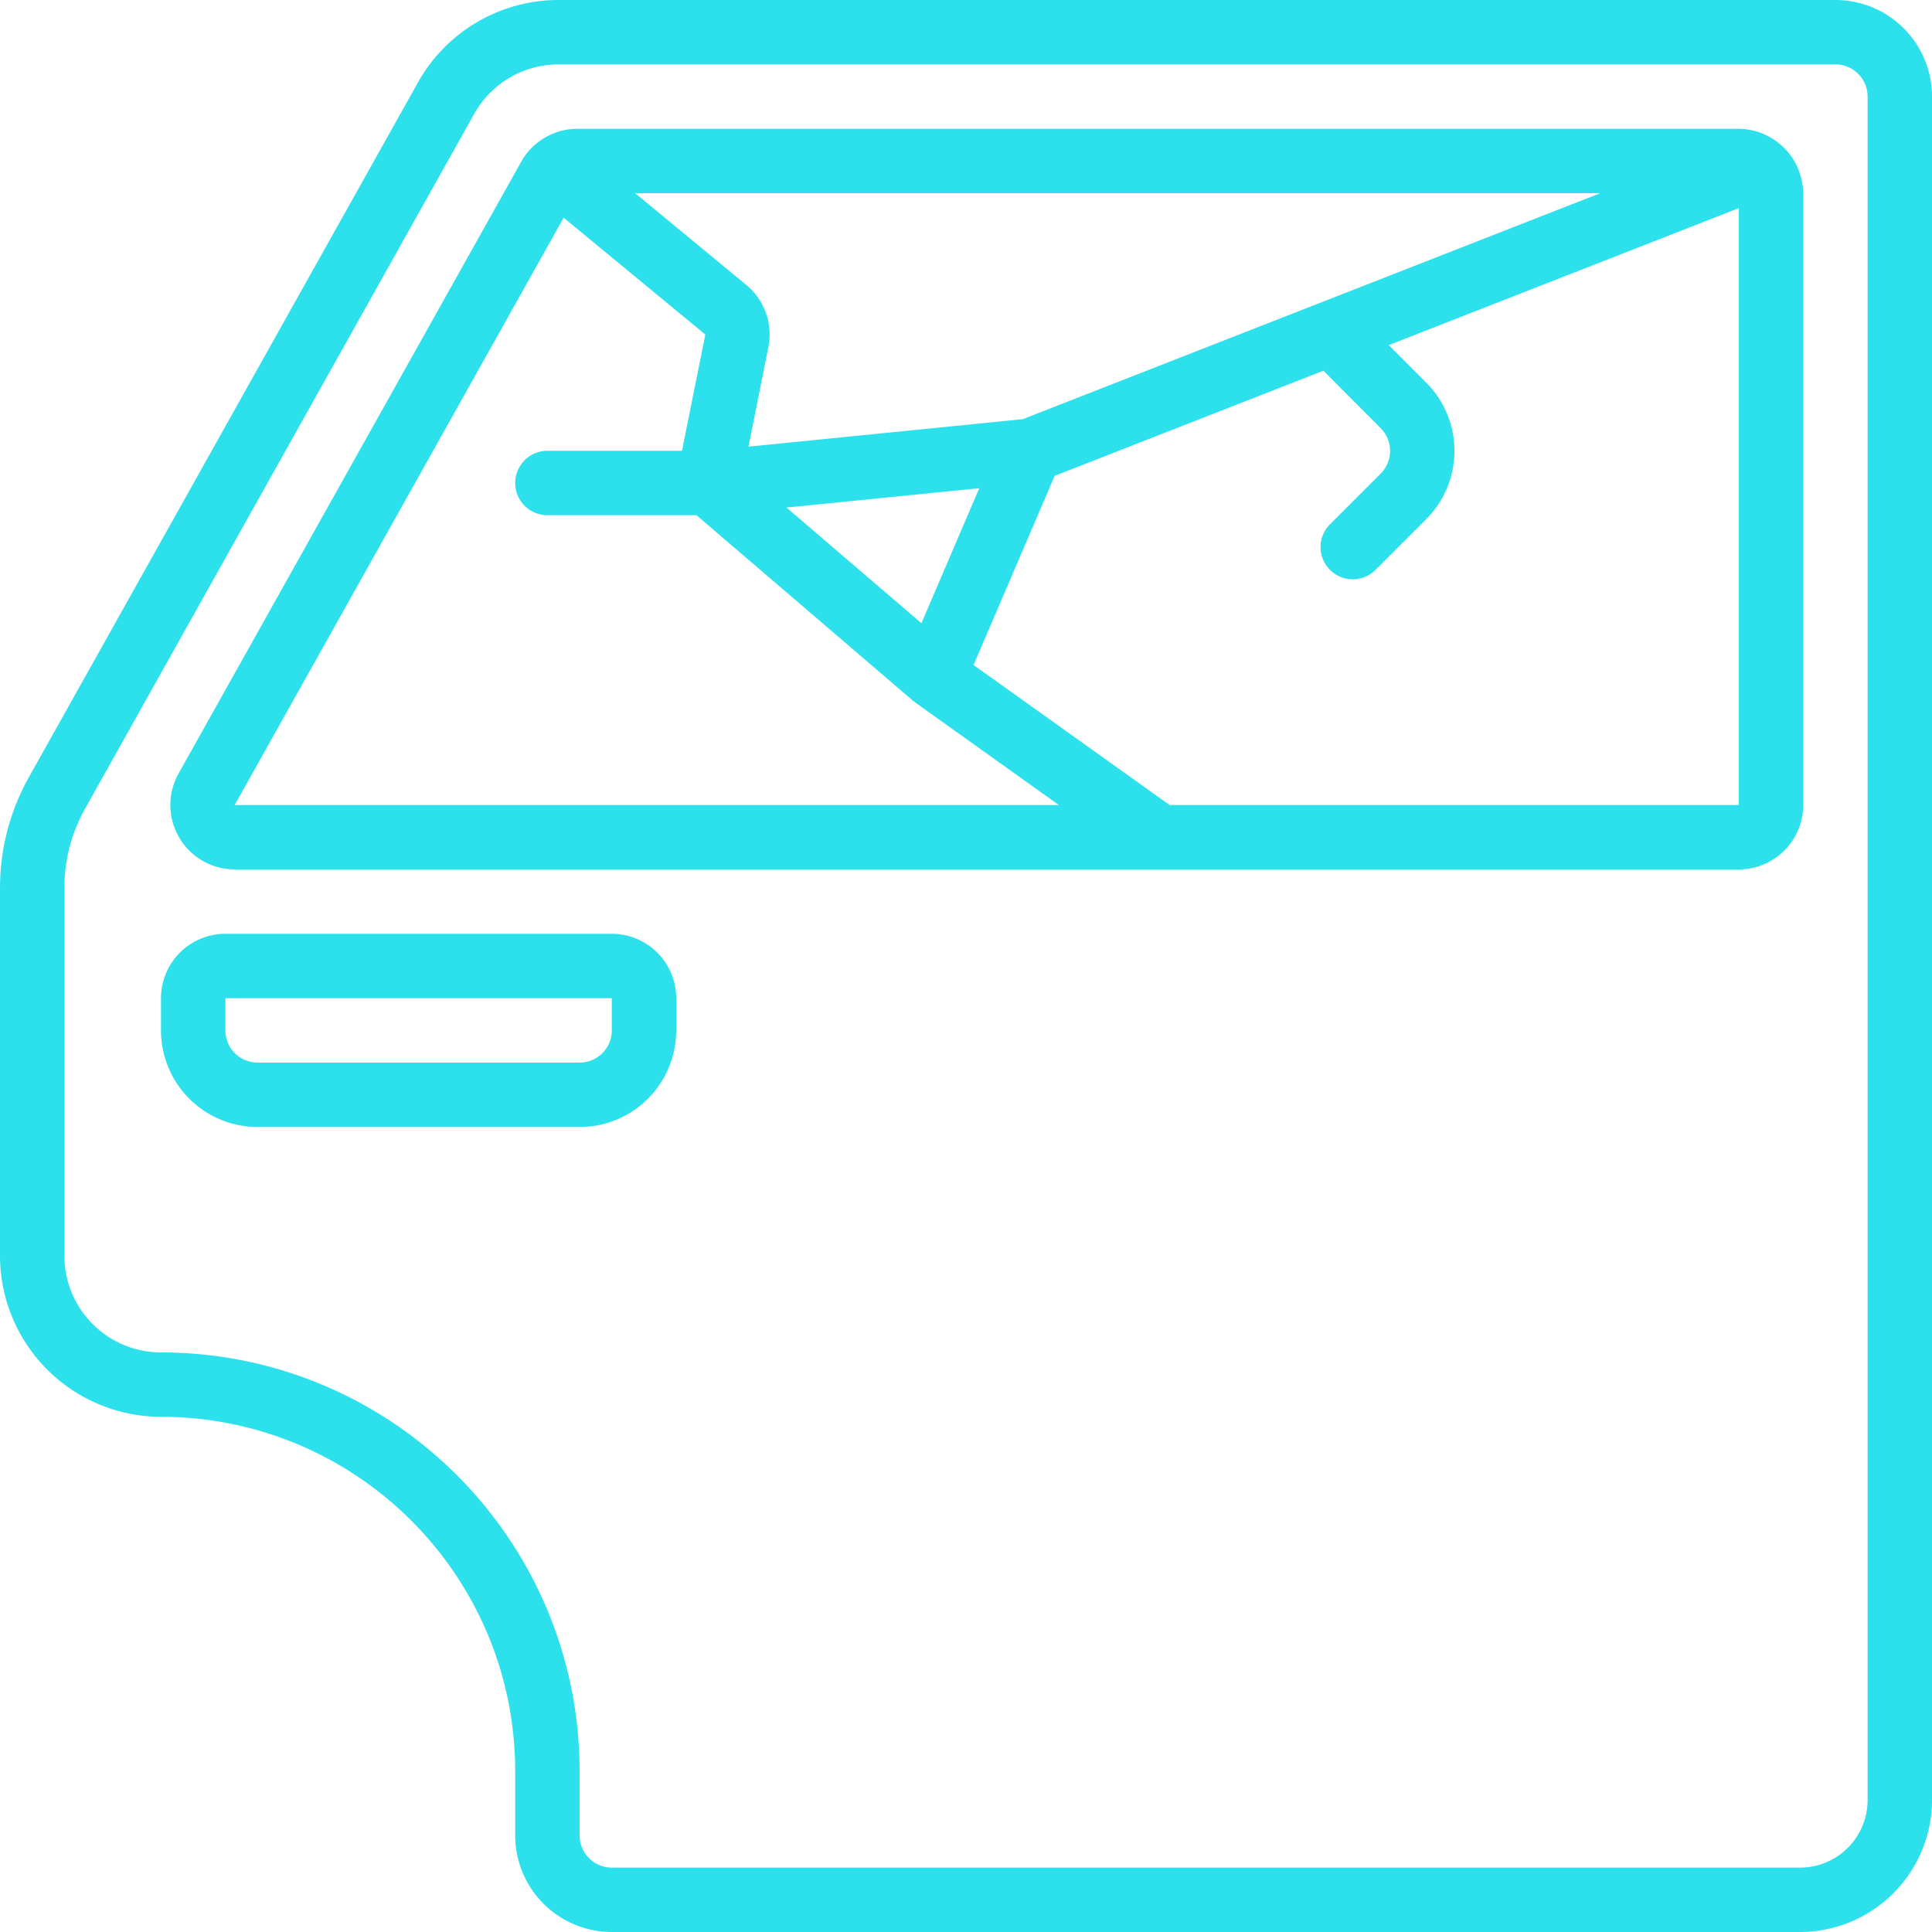 <svg xmlns="http://www.w3.org/2000/svg" xmlns:xlink="http://www.w3.org/1999/xlink" width="512" height="512" x="0" y="0" viewBox="0 0 60 60" style="enable-background:new 0 0 512 512" xml:space="preserve" class=""><g><g fill="#000" fill-rule="nonzero"><path d="M57 0H17.345a5 5 0 0 0-4.363 2.557L.892 24.146A7.026 7.026 0 0 0 0 27.565V39a5.006 5.006 0 0 0 5 5c6.072.007 10.993 4.928 11 11v2a3 3 0 0 0 3 3h36.93A4.105 4.105 0 0 0 60 55.979V3a3 3 0 0 0-3-3zm1 55.939A2.1 2.1 0 0 1 55.93 58H19a1 1 0 0 1-1-1v-2c-.008-7.176-5.824-12.992-13-13a3 3 0 0 1-3-3V27.565c.001-.855.22-1.695.637-2.442L14.728 3.534A3 3 0 0 1 17.345 2H57a1 1 0 0 1 1 1z" fill="#2de1ec" opacity="1" data-original="#000000" class=""></path><path d="M54 4H17.931a2 2 0 0 0-1.744 1.022l-10.641 19A2 2 0 0 0 7.29 27H54a2 2 0 0 0 2-2V6a2.025 2.025 0 0 0-2-2zM40.986 9.409l-.04.015-9.183 3.594-8.518.853.617-3.088a1.994 1.994 0 0 0-.687-1.935L19.725 6h29.969zm-12.37 9.946-4.191-3.593 5.987-.6zM7.288 25 17.505 6.761l4.4 3.629-.726 3.61H17a1 1 0 0 0 0 2h4.63l6.72 5.759c.011.01.025.013.036.022s.02.024.033.033L32.882 25zm29.034 0-6.087-4.347 2.518-5.875 8.347-3.266 1.781 1.788a1 1 0 0 1 0 1.406l-1.59 1.59a1 1 0 0 0 1.414 1.414l1.59-1.59a3 3 0 0 0 0-4.234l-1.165-1.169L54 6.463V25zM19 29H7a2 2 0 0 0-2 2v1a3 3 0 0 0 3 3h10a3 3 0 0 0 3-3v-1a2 2 0 0 0-2-2zm0 3a1 1 0 0 1-1 1H8a1 1 0 0 1-1-1v-1h12z" fill="#2de1ec" opacity="1" data-original="#000000" class=""></path></g></g></svg>
